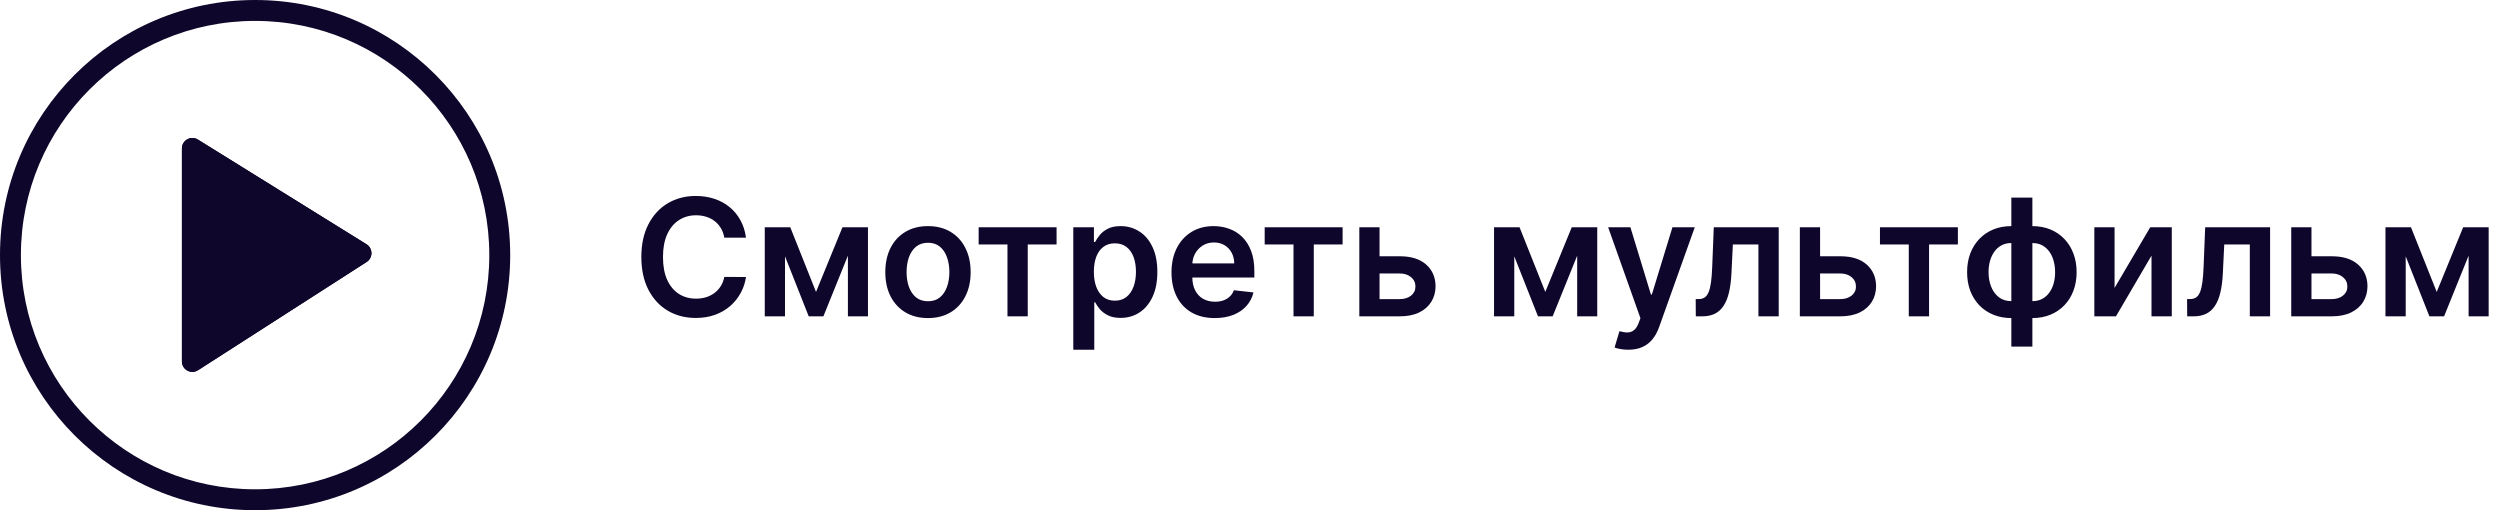 <?xml version="1.0" encoding="UTF-8"?> <svg xmlns="http://www.w3.org/2000/svg" width="245" height="50" viewBox="0 0 245 50" fill="none"><path d="M17.828 14.547C17.828 13.744 18.711 13.253 19.393 13.677L35.917 23.939C36.557 24.337 36.564 25.265 35.93 25.672L19.406 36.282C18.724 36.72 17.828 36.23 17.828 35.419V14.547Z" fill="#0F062B"></path><path fill-rule="evenodd" clip-rule="evenodd" d="M19.285 13.851L19.285 13.851C18.739 13.512 18.033 13.905 18.033 14.547V35.419C18.033 36.068 18.75 36.46 19.296 36.109L35.819 25.499C36.326 25.174 36.321 24.431 35.809 24.113L19.285 13.851ZM35.93 25.672L19.406 36.282C18.724 36.72 17.828 36.23 17.828 35.419V14.547C17.828 13.744 18.711 13.253 19.393 13.677L35.917 23.939C36.557 24.337 36.564 25.265 35.93 25.672Z" fill="#0F062B"></path><path fill-rule="evenodd" clip-rule="evenodd" d="M25 2.049C12.325 2.049 2.049 12.325 2.049 25C2.049 37.675 12.325 47.951 25 47.951C37.675 47.951 47.951 37.675 47.951 25C47.951 12.325 37.675 2.049 25 2.049ZM0 25C0 11.193 11.193 0 25 0C38.807 0 50 11.193 50 25C50 38.807 38.807 50 25 50C11.193 50 0 38.807 0 25Z" fill="#0F062B"></path><path d="M73.108 23.29H70.983C70.922 22.941 70.811 22.633 70.648 22.364C70.485 22.091 70.282 21.86 70.04 21.671C69.797 21.481 69.521 21.339 69.21 21.244C68.903 21.146 68.572 21.097 68.216 21.097C67.583 21.097 67.023 21.256 66.534 21.574C66.046 21.888 65.663 22.35 65.386 22.96C65.11 23.566 64.972 24.307 64.972 25.182C64.972 26.072 65.11 26.822 65.386 27.432C65.667 28.038 66.049 28.496 66.534 28.807C67.023 29.114 67.581 29.267 68.21 29.267C68.559 29.267 68.885 29.222 69.188 29.131C69.494 29.036 69.769 28.898 70.011 28.716C70.258 28.534 70.464 28.311 70.631 28.046C70.801 27.78 70.919 27.477 70.983 27.136L73.108 27.148C73.028 27.701 72.856 28.22 72.591 28.704C72.329 29.189 71.987 29.617 71.562 29.989C71.138 30.356 70.642 30.644 70.074 30.852C69.506 31.057 68.875 31.159 68.182 31.159C67.159 31.159 66.246 30.922 65.443 30.449C64.64 29.975 64.008 29.292 63.545 28.398C63.083 27.504 62.852 26.432 62.852 25.182C62.852 23.928 63.085 22.856 63.551 21.966C64.017 21.072 64.651 20.388 65.454 19.915C66.258 19.441 67.167 19.204 68.182 19.204C68.829 19.204 69.432 19.296 69.989 19.477C70.546 19.659 71.042 19.926 71.477 20.278C71.913 20.627 72.271 21.055 72.551 21.562C72.835 22.066 73.021 22.642 73.108 23.29ZM79.97 28.608L82.561 22.273H84.22L80.692 31H79.254L75.805 22.273H77.447L79.97 28.608ZM76.93 22.273V31H74.947V22.273H76.93ZM83.095 31V22.273H85.061V31H83.095ZM90.942 31.171C90.09 31.171 89.351 30.983 88.726 30.608C88.101 30.233 87.616 29.708 87.271 29.034C86.93 28.36 86.76 27.572 86.76 26.671C86.76 25.769 86.93 24.979 87.271 24.301C87.616 23.623 88.101 23.097 88.726 22.722C89.351 22.347 90.09 22.159 90.942 22.159C91.794 22.159 92.533 22.347 93.158 22.722C93.783 23.097 94.266 23.623 94.606 24.301C94.951 24.979 95.124 25.769 95.124 26.671C95.124 27.572 94.951 28.36 94.606 29.034C94.266 29.708 93.783 30.233 93.158 30.608C92.533 30.983 91.794 31.171 90.942 31.171ZM90.953 29.523C91.415 29.523 91.802 29.396 92.112 29.142C92.423 28.884 92.654 28.54 92.805 28.108C92.961 27.676 93.038 27.195 93.038 26.665C93.038 26.131 92.961 25.648 92.805 25.216C92.654 24.78 92.423 24.434 92.112 24.176C91.802 23.919 91.415 23.79 90.953 23.79C90.48 23.79 90.086 23.919 89.771 24.176C89.461 24.434 89.228 24.78 89.072 25.216C88.921 25.648 88.845 26.131 88.845 26.665C88.845 27.195 88.921 27.676 89.072 28.108C89.228 28.54 89.461 28.884 89.771 29.142C90.086 29.396 90.48 29.523 90.953 29.523ZM95.908 23.96V22.273H103.544V23.96H100.72V31H98.731V23.96H95.908ZM105.182 34.273V22.273H107.205V23.716H107.324C107.43 23.504 107.58 23.278 107.773 23.04C107.966 22.797 108.227 22.591 108.557 22.421C108.886 22.246 109.307 22.159 109.818 22.159C110.492 22.159 111.1 22.331 111.642 22.676C112.188 23.017 112.619 23.523 112.938 24.193C113.259 24.86 113.42 25.678 113.42 26.648C113.42 27.606 113.263 28.421 112.949 29.091C112.634 29.761 112.206 30.273 111.665 30.625C111.123 30.977 110.509 31.153 109.824 31.153C109.324 31.153 108.909 31.07 108.58 30.903C108.25 30.737 107.985 30.536 107.784 30.301C107.587 30.062 107.434 29.837 107.324 29.625H107.239V34.273H105.182ZM107.199 26.636C107.199 27.201 107.278 27.695 107.438 28.119C107.6 28.544 107.833 28.875 108.136 29.114C108.443 29.349 108.814 29.466 109.25 29.466C109.705 29.466 110.085 29.345 110.392 29.102C110.699 28.856 110.93 28.521 111.085 28.097C111.244 27.669 111.324 27.182 111.324 26.636C111.324 26.095 111.246 25.614 111.091 25.193C110.936 24.773 110.705 24.443 110.398 24.204C110.091 23.966 109.708 23.847 109.25 23.847C108.811 23.847 108.438 23.962 108.131 24.193C107.824 24.424 107.591 24.748 107.432 25.165C107.277 25.581 107.199 26.072 107.199 26.636ZM119.045 31.171C118.17 31.171 117.415 30.989 116.778 30.625C116.146 30.258 115.659 29.739 115.318 29.068C114.977 28.394 114.807 27.6 114.807 26.688C114.807 25.79 114.977 25.002 115.318 24.324C115.663 23.642 116.144 23.112 116.761 22.733C117.379 22.35 118.104 22.159 118.938 22.159C119.475 22.159 119.983 22.246 120.46 22.421C120.941 22.591 121.366 22.856 121.733 23.216C122.104 23.576 122.396 24.034 122.608 24.591C122.82 25.144 122.926 25.803 122.926 26.568V27.199H115.773V25.812H120.955C120.951 25.419 120.866 25.068 120.699 24.761C120.532 24.451 120.299 24.206 120 24.028C119.705 23.85 119.36 23.761 118.966 23.761C118.545 23.761 118.176 23.864 117.858 24.068C117.54 24.269 117.292 24.534 117.114 24.864C116.939 25.189 116.85 25.547 116.847 25.938V27.148C116.847 27.655 116.939 28.091 117.125 28.454C117.311 28.814 117.57 29.091 117.903 29.284C118.237 29.474 118.627 29.568 119.074 29.568C119.373 29.568 119.644 29.526 119.886 29.443C120.129 29.356 120.339 29.229 120.517 29.062C120.695 28.896 120.83 28.689 120.92 28.443L122.841 28.659C122.72 29.167 122.489 29.61 122.148 29.989C121.811 30.364 121.379 30.655 120.852 30.864C120.326 31.068 119.723 31.171 119.045 31.171ZM123.939 23.96V22.273H131.575V23.96H128.751V31H126.763V23.96H123.939ZM134.605 25.114H137.179C138.293 25.114 139.154 25.384 139.764 25.926C140.374 26.468 140.681 27.178 140.685 28.057C140.681 28.629 140.541 29.136 140.264 29.579C139.991 30.023 139.594 30.371 139.071 30.625C138.552 30.875 137.921 31 137.179 31H133.213V22.273H135.196V29.312H137.179C137.626 29.312 137.993 29.199 138.281 28.972C138.569 28.741 138.713 28.445 138.713 28.085C138.713 27.706 138.569 27.398 138.281 27.159C137.993 26.921 137.626 26.801 137.179 26.801H134.605V25.114ZM151.439 28.608L154.03 22.273H155.689L152.161 31H150.723L147.274 22.273H148.916L151.439 28.608ZM148.399 22.273V31H146.416V22.273H148.399ZM154.564 31V22.273H156.53V31H154.564ZM159.57 34.273C159.289 34.273 159.03 34.25 158.791 34.205C158.556 34.163 158.369 34.114 158.229 34.057L158.706 32.455C159.005 32.542 159.272 32.583 159.507 32.58C159.742 32.576 159.948 32.502 160.126 32.358C160.308 32.218 160.462 31.983 160.587 31.653L160.763 31.182L157.598 22.273H159.78L161.791 28.864H161.882L163.899 22.273H166.087L162.592 32.057C162.429 32.519 162.214 32.915 161.945 33.244C161.676 33.578 161.346 33.831 160.956 34.006C160.57 34.184 160.107 34.273 159.57 34.273ZM166.189 31L166.178 29.307H166.479C166.706 29.307 166.897 29.256 167.053 29.153C167.208 29.051 167.337 28.881 167.439 28.642C167.541 28.4 167.621 28.074 167.678 27.665C167.734 27.256 167.774 26.746 167.797 26.136L167.95 22.273H174.314V31H172.325V23.96H169.82L169.683 26.773C169.649 27.5 169.568 28.131 169.439 28.665C169.314 29.195 169.136 29.633 168.905 29.977C168.678 30.322 168.392 30.579 168.047 30.75C167.702 30.917 167.295 31 166.825 31H166.189ZM177.777 25.114H180.351C181.464 25.114 182.326 25.384 182.936 25.926C183.546 26.468 183.853 27.178 183.857 28.057C183.853 28.629 183.713 29.136 183.436 29.579C183.163 30.023 182.766 30.371 182.243 30.625C181.724 30.875 181.093 31 180.351 31H176.385V22.273H178.368V29.312H180.351C180.798 29.312 181.165 29.199 181.453 28.972C181.741 28.741 181.885 28.445 181.885 28.085C181.885 27.706 181.741 27.398 181.453 27.159C181.165 26.921 180.798 26.801 180.351 26.801H177.777V25.114ZM184.236 23.96V22.273H191.872V23.96H189.048V31H187.06V23.96H184.236ZM197.111 33.966V19.364H199.173V33.966H197.111ZM197.111 31.171C196.471 31.171 195.885 31.062 195.355 30.847C194.825 30.631 194.366 30.324 193.98 29.926C193.598 29.528 193.3 29.055 193.088 28.506C192.88 27.953 192.776 27.341 192.776 26.671C192.776 26 192.88 25.388 193.088 24.835C193.3 24.282 193.598 23.807 193.98 23.409C194.366 23.008 194.825 22.699 195.355 22.483C195.885 22.267 196.471 22.159 197.111 22.159H197.548V31.171H197.111ZM197.111 29.511H197.366V23.818H197.111C196.747 23.818 196.425 23.894 196.145 24.046C195.868 24.193 195.635 24.4 195.446 24.665C195.26 24.926 195.118 25.229 195.02 25.574C194.925 25.915 194.878 26.28 194.878 26.671C194.878 27.189 194.963 27.665 195.134 28.097C195.304 28.525 195.554 28.867 195.884 29.125C196.217 29.383 196.626 29.511 197.111 29.511ZM199.173 31.171H198.736V22.159H199.173C199.813 22.159 200.399 22.267 200.929 22.483C201.459 22.699 201.916 23.008 202.298 23.409C202.685 23.807 202.982 24.282 203.19 24.835C203.402 25.388 203.509 26 203.509 26.671C203.509 27.341 203.402 27.953 203.19 28.506C202.982 29.055 202.685 29.528 202.298 29.926C201.916 30.324 201.459 30.631 200.929 30.847C200.399 31.062 199.813 31.171 199.173 31.171ZM199.173 29.511C199.541 29.511 199.863 29.438 200.139 29.29C200.416 29.142 200.647 28.938 200.832 28.676C201.022 28.415 201.164 28.114 201.259 27.773C201.353 27.428 201.401 27.061 201.401 26.671C201.401 26.151 201.317 25.676 201.151 25.244C200.984 24.812 200.734 24.468 200.401 24.21C200.071 23.949 199.662 23.818 199.173 23.818H198.918V29.511H199.173ZM207.227 28.216L210.722 22.273H212.835V31H210.847V25.051L207.364 31H205.244V22.273H207.227V28.216ZM214.345 31L214.334 29.307H214.635C214.862 29.307 215.054 29.256 215.209 29.153C215.364 29.051 215.493 28.881 215.595 28.642C215.697 28.4 215.777 28.074 215.834 27.665C215.891 27.256 215.93 26.746 215.953 26.136L216.107 22.273H222.47V31H220.482V23.96H217.976L217.839 26.773C217.805 27.5 217.724 28.131 217.595 28.665C217.47 29.195 217.292 29.633 217.061 29.977C216.834 30.322 216.548 30.579 216.203 30.75C215.858 30.917 215.451 31 214.982 31H214.345ZM225.933 25.114H228.507C229.621 25.114 230.482 25.384 231.092 25.926C231.702 26.468 232.009 27.178 232.013 28.057C232.009 28.629 231.869 29.136 231.592 29.579C231.32 30.023 230.922 30.371 230.399 30.625C229.88 30.875 229.25 31 228.507 31H224.541V22.273H226.524V29.312H228.507C228.954 29.312 229.321 29.199 229.609 28.972C229.897 28.741 230.041 28.445 230.041 28.085C230.041 27.706 229.897 27.398 229.609 27.159C229.321 26.921 228.954 26.801 228.507 26.801H225.933V25.114ZM238.798 28.608L241.389 22.273H243.048L239.52 31H238.082L234.634 22.273H236.276L238.798 28.608ZM235.759 22.273V31H233.776V22.273H235.759ZM241.923 31V22.273H243.889V31H241.923Z" fill="#0F062B"></path></svg> 